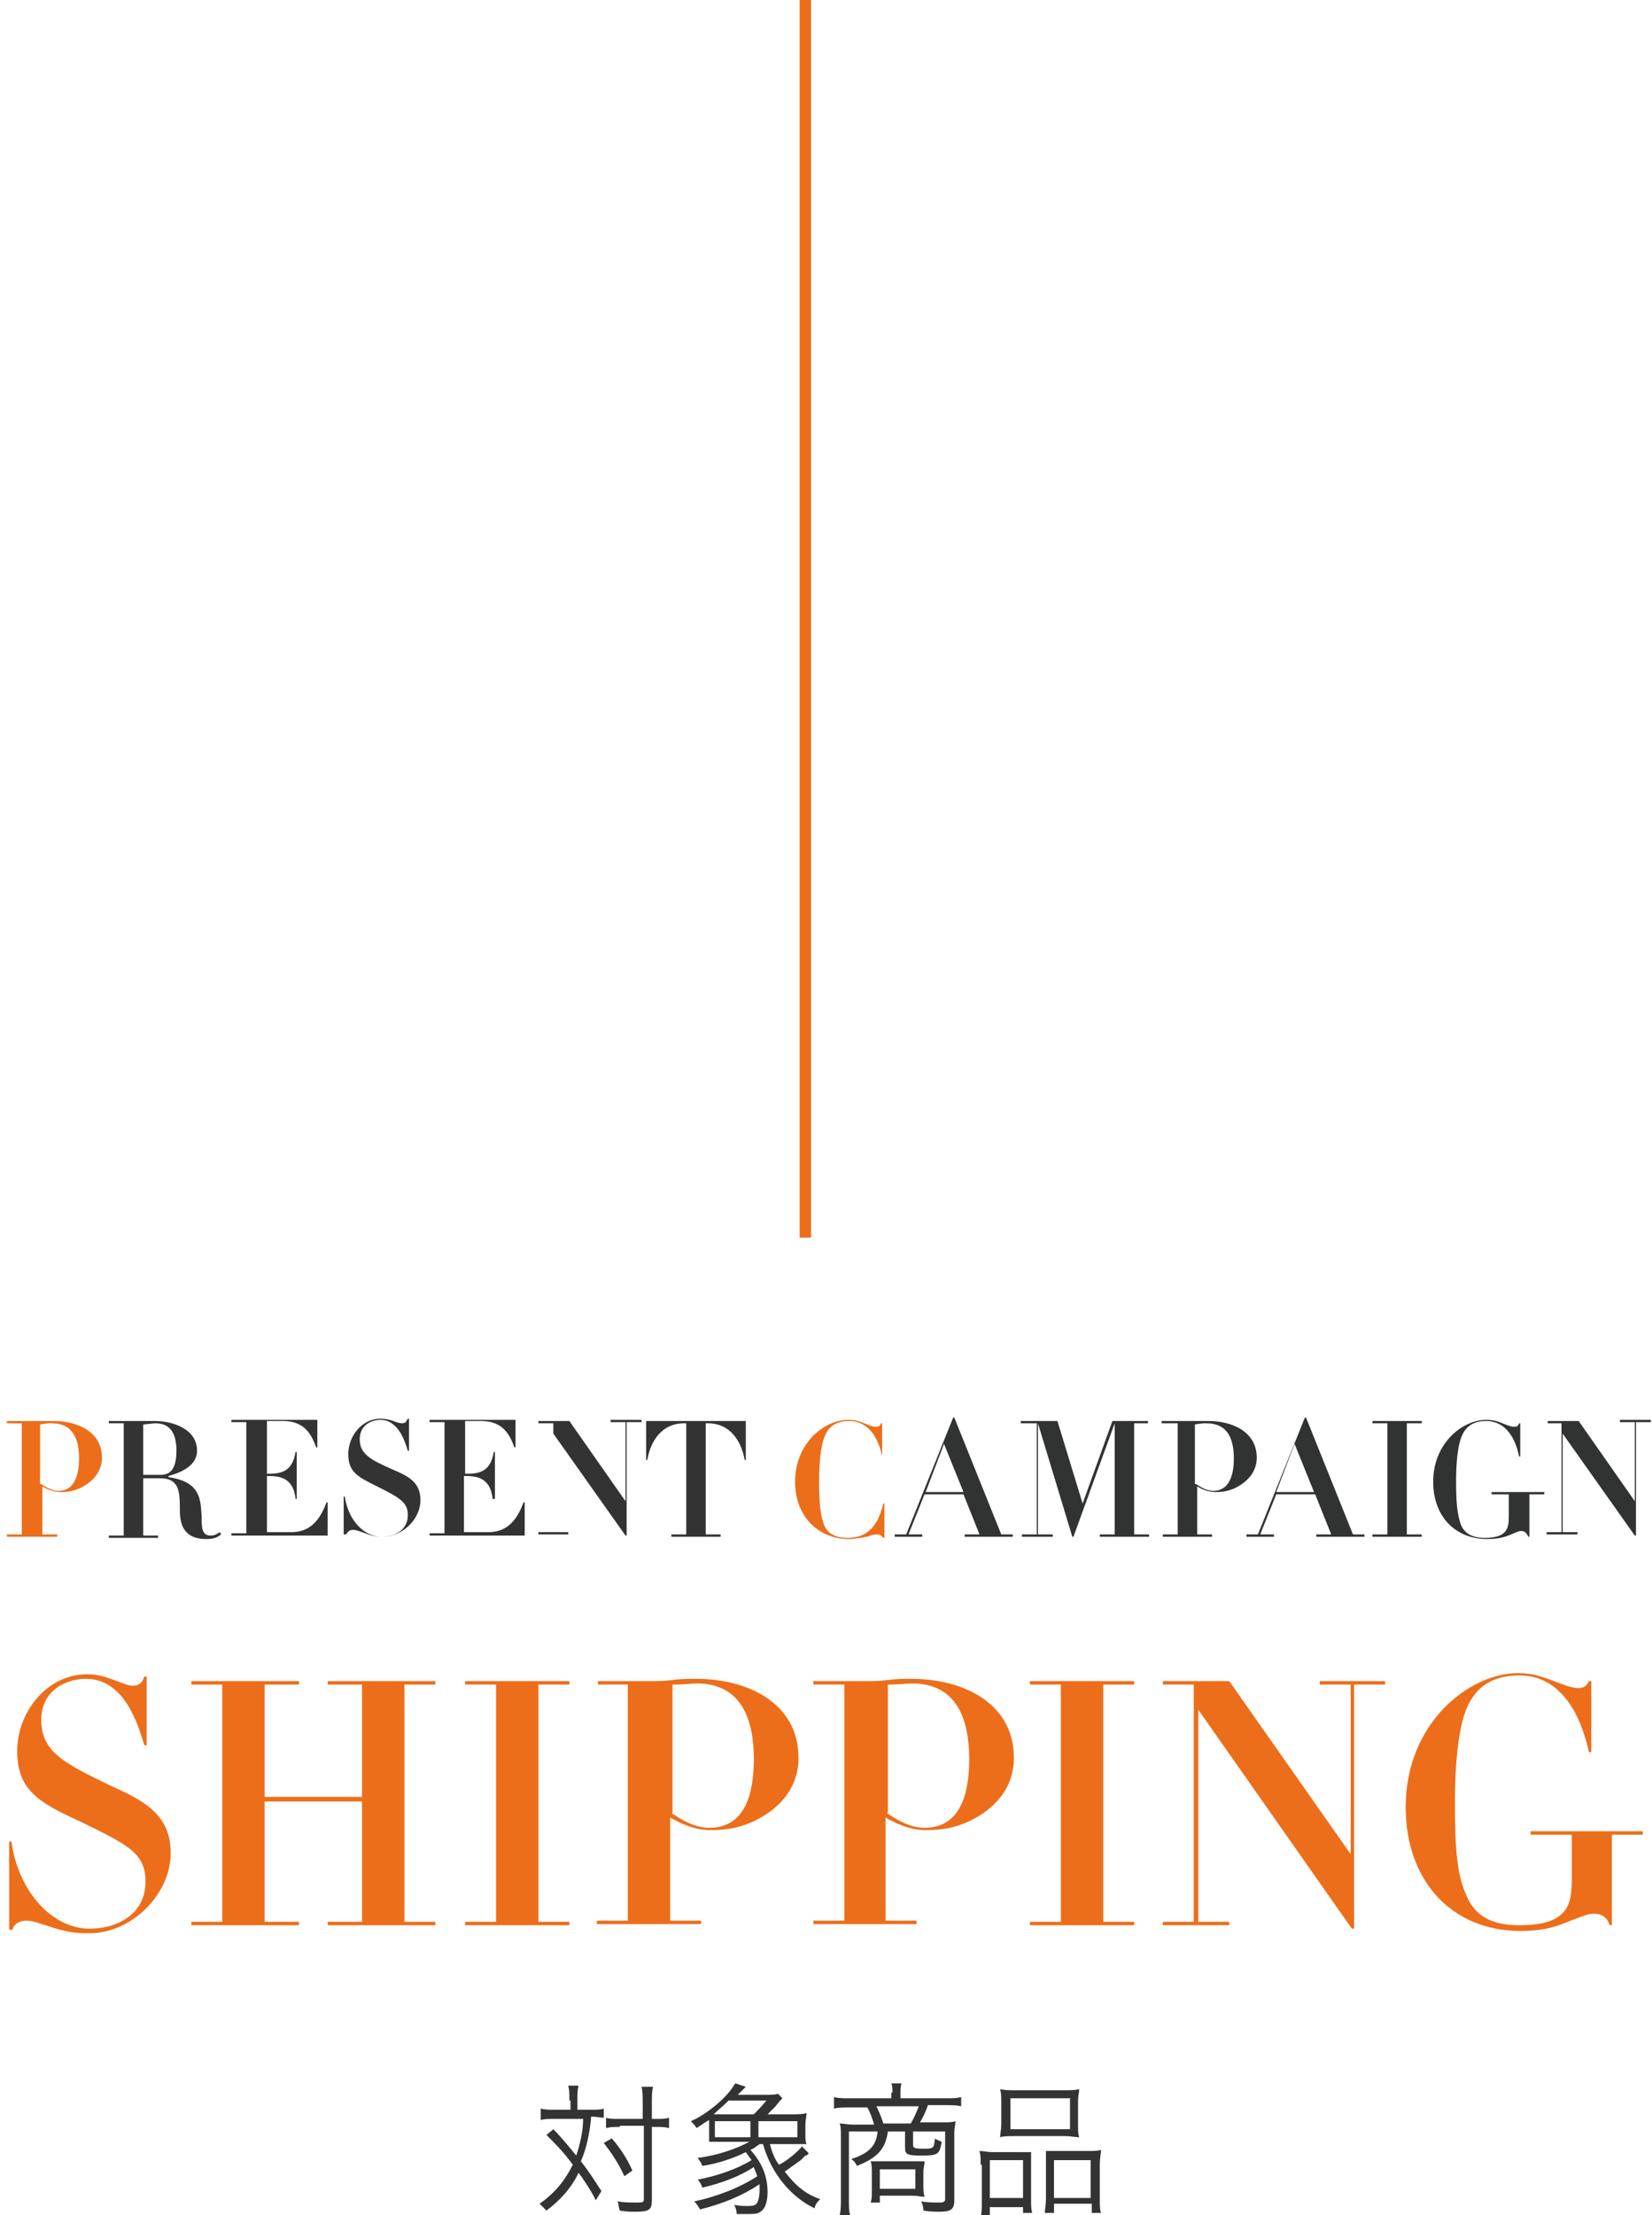 <?xml version="1.0" encoding="utf-8"?>
<!-- Generator: Adobe Illustrator 21.1.0, SVG Export Plug-In . SVG Version: 6.00 Build 0)  -->
<svg version="1.1" id="レイヤー_1" xmlns="http://www.w3.org/2000/svg" xmlns:xlink="http://www.w3.org/1999/xlink" x="0px"
	 y="0px" width="144.2px" height="193.3px" viewBox="0 0 144.2 193.3" style="enable-background:new 0 0 144.2 193.3;"
	 xml:space="preserve">
<style type="text/css">
	.st0{fill:#333333;}
	.st1{fill:#ED6E1A;}
	.st2{fill:#313232;}
	.st3{fill:none;stroke:#ED6E1A;stroke-miterlimit:10;}
</style>
<g>
	<path class="st0" d="M49.7,183.3c0-0.7,0-0.9-0.1-1.3h0.9c-0.1,0.4-0.1,0.7-0.1,1.3v0.8h1.2c0.5,0,0.8,0,1.1-0.1v0.8
		c-0.3,0-0.6-0.1-1.1-0.1c-0.1,1.3-0.4,2.8-0.9,3.9c0.8,1,1.2,1.7,1.8,2.6L52,192c-0.2-0.5-1.1-1.9-1.5-2.4
		c-0.6,1.3-1.6,2.4-2.8,3.3c-0.2-0.2-0.4-0.4-0.6-0.6c1.3-0.9,2.2-2,2.9-3.4c-0.8-1.1-1.5-1.8-2.3-2.6l0.6-0.5
		c0.5,0.5,1.1,1.2,2,2.3c0.3-0.9,0.6-2.1,0.6-3.2h-2.6c-0.5,0-0.8,0-1.1,0.1V184c0.4,0.1,0.7,0.1,1.2,0.1h1.4V183.3z M53.4,186.6
		c0.7,0.8,1.3,1.7,1.8,2.8l-0.7,0.5c-0.5-1.1-1.1-2-1.8-2.9L53.4,186.6z M54.1,185.6c-0.5,0-0.8,0-1.2,0.1v-0.9
		c0.3,0.1,0.6,0.1,1.2,0.1h2v-1.4c0-0.6,0-1-0.1-1.4h1c-0.1,0.4-0.1,0.8-0.1,1.4v1.4h0.3c0.5,0,0.9,0,1.2-0.1v0.9
		c-0.4-0.1-0.7-0.1-1.2-0.1h-0.3v6.4c0,0.8-0.2,1-1.4,1c-0.6,0-0.8,0-1.4-0.1c-0.1-0.3-0.1-0.6-0.2-0.8c0.6,0.1,1.2,0.1,1.6,0.1
		c0.6,0,0.7,0,0.7-0.3v-6.4H54.1z"/>
	<path class="st0" d="M67.2,187.1c0.2,0.7,0.4,1.3,0.8,1.8c0.8-0.4,1.7-1.2,2-1.6l0.6,0.6c-0.1,0.1-0.1,0.1-0.1,0.1
		c-0.1,0.1-0.1,0.1-0.2,0.1l-0.4,0.4c-0.4,0.3-1,0.7-1.4,1c1,1.3,1.9,2,3.1,2.4c-0.3,0.3-0.4,0.4-0.5,0.8c-2.1-1-3.8-3.1-4.5-5.6
		h-0.3c-0.3,0.2-0.5,0.4-0.8,0.5c1,1.1,1.5,2.3,1.5,3.7c0,1-0.3,1.6-0.8,1.8c-0.2,0.1-0.6,0.1-1.1,0.1c-0.3,0-0.5,0-0.8,0
		c0-0.4-0.1-0.5-0.2-0.8c0.5,0.1,0.8,0.1,1.2,0.1c0.5,0,0.7-0.1,0.8-0.3c0.1-0.2,0.2-0.5,0.2-1c0-0.2,0-0.3,0-0.6
		c-1.5,1-3.2,1.7-5.2,2.2c-0.1-0.2-0.3-0.5-0.5-0.7c1.9-0.4,4-1.2,5.5-2.2c-0.1-0.3-0.2-0.5-0.3-0.8c-1.2,0.8-2.8,1.4-4.5,1.8
		c-0.1-0.3-0.2-0.5-0.4-0.7c1.6-0.3,3.4-0.9,4.7-1.7c-0.2-0.3-0.3-0.4-0.5-0.7c-1,0.5-2.4,1-3.8,1.2c-0.1-0.3-0.2-0.4-0.4-0.7
		c1.7-0.2,3.4-0.8,4.5-1.4h-2.1c-0.5,0-1,0-1.4,0c0-0.2,0-0.5,0-1V185c-0.4,0.2-0.6,0.4-1.1,0.7c-0.1-0.2-0.3-0.4-0.5-0.6
		c1.4-0.6,3.2-2.1,3.8-3.2l0.1-0.1l0.9,0.3l-0.1,0.1l-0.2,0.2c-0.1,0.1-0.2,0.2-0.4,0.4h2.3c0.6,0,1,0,1.2-0.1l0.4,0.4
		c-0.2,0.2-0.3,0.3-0.6,0.7c-0.3,0.3-0.5,0.5-0.7,0.7H69c0.7,0,1,0,1.4-0.1c0,0.3-0.1,0.6-0.1,1v0.7c0,0.5,0,0.8,0.1,1
		c-0.3,0-0.8,0-1.3,0H67.2z M65.8,184.5c0.3-0.3,0.6-0.6,1.1-1.2h-3.3c-0.4,0.4-0.9,0.8-1.3,1.2H65.8z M65.5,186.5v-1.4h-3.1v1.4
		H65.5z M69.6,186.5v-1.4h-3.4v1.4H69.6z"/>
	<path class="st0" d="M77.9,182.6c0-0.3,0-0.6-0.1-0.8h0.9c-0.1,0.2-0.1,0.6-0.1,0.8v0.5h4c0.5,0,0.9,0,1.3-0.1v0.8
		c-0.4-0.1-0.8-0.1-1.3-0.1H81c-0.2,0.6-0.5,1.2-0.7,1.5h1.9c0.6,0,0.9,0,1.2-0.1c0,0.3-0.1,0.6-0.1,1v5.9c0,0.8-0.3,1-1.3,1
		c-0.4,0-0.8,0-1.4-0.1c0-0.4-0.1-0.6-0.2-0.8c0.6,0.1,1.2,0.1,1.6,0.1s0.5-0.1,0.5-0.3V186h-2.8v1.2c0,0.2,0.1,0.3,0.8,0.3
		c1,0,1,0,1.1-0.8l0-0.1c0.1,0.1,0.4,0.2,0.6,0.3c-0.2,1.1-0.3,1.2-1.8,1.2c-1.2,0-1.4-0.1-1.4-0.7V186h-1.5c-0.2,1.5-0.9,2.3-2.7,3
		c-0.1-0.2-0.2-0.4-0.5-0.6c1.6-0.5,2.2-1.2,2.3-2.4h-2.5v5.9c0,0.6,0,1,0.1,1.4h-0.9c0.1-0.5,0.1-0.8,0.1-1.4v-5.6
		c0-0.4,0-0.7-0.1-1c0.3,0,0.7,0.1,1.2,0.1h1.8c-0.1-0.4-0.4-1.2-0.6-1.5h-1.6c-0.5,0-0.9,0-1.3,0.1V183c0.4,0.1,0.8,0.1,1.3,0.1
		h3.7V182.6z M80.6,190.6c0,0.5,0,0.7,0.1,1.1c-0.3,0-0.6-0.1-1.1-0.1h-2.8v0.6H76c0.1-0.3,0.1-0.6,0.1-0.9v-1.8
		c0-0.3,0-0.6-0.1-0.9c0.3,0,0.6,0,1.1,0h2.5c0.6,0,0.9,0,1.1,0c0,0.4-0.1,0.5-0.1,1V190.6z M79.5,185.3c0.3-0.5,0.5-1,0.7-1.5h-3.7
		c0.2,0.4,0.5,1.1,0.6,1.5H79.5z M76.8,191h3.1v-1.7h-3.1V191z"/>
	<path class="st0" d="M85.6,188.9c0-0.5,0-0.8-0.1-1.2c0.4,0,0.7,0.1,1.1,0.1h2.4c0.4,0,0.7,0,1,0c0,0.2,0,0.5,0,1.2v2.9
		c0,0.6,0,0.9,0.1,1.2h-0.8v-0.5h-2.9v0.8h-0.8c0.1-0.3,0.1-0.7,0.1-1.3V188.9z M86.4,191.8h2.9v-3.3h-2.9V191.8z M87.4,183.4
		c0-0.4,0-0.7-0.1-1.1c0.4,0.1,0.7,0.1,1.4,0.1h4.1c0.7,0,1.1,0,1.4-0.1c0,0.3-0.1,0.6-0.1,1v2.1c0,0.5,0,0.8,0.1,1.1
		c-0.3,0-0.7-0.1-1.3-0.1h-4.3c-0.6,0-1,0-1.3,0.1c0-0.3,0.1-0.7,0.1-1.1V183.4z M88.2,185.8h5.2v-2.7h-5.2V185.8z M91.3,188.8
		c0-0.6,0-0.7,0-1.1c0.3,0,0.6,0,1,0H95c0.5,0,0.8,0,1.1-0.1c0,0.4-0.1,0.7-0.1,1.2v3c0,0.7,0,1,0.1,1.3h-0.8v-0.8H92v0.8h-0.8
		c0-0.3,0.1-0.7,0.1-1.2V188.8z M92,191.8h3.2v-3.3H92V191.8z"/>
</g>
<g>
	<g>
		<path class="st1" d="M1.9,124.2H0.6v-0.2h2.1c0.3,0,0.7,0,1,0c0.3,0,0.7,0,1,0c2,0,4.2,0.9,4.2,3.2c0,1.3-0.9,2.2-2,2.7
			c-0.5,0.2-0.9,0.3-1.6,0.3c-0.7,0-1.3-0.3-1.6-0.5v4.2h1.3v0.2H0.6v-0.2h1.3V124.2z M3.6,129.5c0.3,0.2,0.9,0.6,1.5,0.6
			c1.4,0,1.8-1.4,1.8-2.8c0-1.7-0.5-3.1-2.4-3.1c-0.3,0-0.4,0-1,0.1V129.5z"/>
		<path class="st0" d="M10.8,124.2H9.5v-0.2h2.4c0.3,0,0.5,0,0.8,0c0.3,0,0.5,0,0.8,0c1.6,0,3.7,0.7,3.7,2.6c0,1.3-1.4,1.9-2.5,2.2
			v0.1c2.8,0.4,2.8,1.9,2.9,3.4c0,1,0,1.7,0.8,1.7c0.4,0,0.6-0.2,0.8-0.3l0.1,0.2c-0.3,0.2-0.5,0.4-1.3,0.4c-1.9,0-2.3-1.2-2.3-2.5
			c0-0.3,0-1.2-0.1-1.6c-0.2-1-0.9-1.2-1.6-1.2h-1.5v5h1.3v0.2H9.5v-0.2h1.3V124.2z M12.5,128.7H14c0.7,0,1.4-0.3,1.4-2.1
			c0-1.3-0.4-2.4-1.8-2.4c-0.3,0-0.9,0.1-1.1,0.1V128.7z"/>
		<path class="st0" d="M28.5,134h-8.3v-0.2h1.3v-9.7h-1.3v-0.2h7.5v2.4h-0.1c-0.4-1.1-1-2.3-2.9-2.3h-1.4v4.6c1,0,2.2,0,2.5-1.9h0.1
			v4.1h-0.1c-0.2-2-1.6-2-2.5-2v4.9h2.1c1.4,0,2.4-0.7,3.1-2.6h0.1V134z"/>
		<path class="st0" d="M30,130.6h0.1c0.3,2.1,1.7,3.5,3.2,3.5c1.2,0,2.3-0.6,2.3-1.9c0-1.1-0.7-1.5-2.7-2.5
			c-1.6-0.8-2.5-1.2-2.5-2.8c0-1.6,1.2-3.1,2.8-3.1c0.5,0,0.9,0.1,1.4,0.3c0.3,0.1,0.4,0.1,0.5,0.1c0.4,0,0.4-0.3,0.5-0.4h0.1v2.8
			h-0.1c-0.3-1-0.9-2.7-2.4-2.7c-0.7,0-1.8,0.4-1.8,1.7c0,1.3,1,1.8,2.8,2.6c1.4,0.6,2.5,1.1,2.5,2.7c0,1.7-1.6,3.2-3.3,3.2
			c-0.3,0-0.8,0-1.5-0.3c-0.6-0.2-0.8-0.3-1.1-0.3c-0.4,0-0.5,0.3-0.6,0.4H30V130.6z"/>
		<path class="st0" d="M45.8,134h-8.3v-0.2h1.3v-9.7h-1.3v-0.2h7.5v2.4h-0.1c-0.4-1.1-1-2.3-2.9-2.3h-1.4v4.6c1,0,2.2,0,2.5-1.9h0.1
			v4.1H43c-0.2-2-1.6-2-2.5-2v4.9h2.1c1.4,0,2.4-0.7,3.1-2.6h0.1V134z"/>
		<path class="st0" d="M48.2,124.2H47v-0.2h2.7l4.9,7v-6.9h-1.3v-0.2H56v0.2h-1.3v9.9h-0.1l-6.3-8.9v8.6h1.3v0.2H47v-0.2h1.3V124.2z
			"/>
		<path class="st0" d="M59.9,124.2h-0.2c-1.9,0-2.9,1.5-3.2,3.2h-0.1v-3.4h8.7v3.4H65c-0.3-1.7-1.3-3.2-3.2-3.2h-0.2v9.7h1.3v0.2
			h-4.3v-0.2h1.3V124.2z"/>
		<path class="st1" d="M77.1,127.1H77c-0.3-1.5-1.1-3.1-2.9-3.1c-1.3,0-1.8,0.7-2,1.1c-0.5,0.9-0.6,2.8-0.6,4.1c0,2,0.1,2.9,0.4,3.8
			c0.3,0.8,1,1.2,2.1,1.2c1.5,0,2.6-0.8,3.1-3h0.1v3h-0.1c-0.1-0.1-0.2-0.3-0.5-0.3c-0.2,0-0.4,0-0.9,0.2c-0.2,0-0.9,0.2-1.6,0.2
			c-2.6,0-4.7-1.9-4.7-5c0-3.4,2.6-5.4,4.6-5.4c0.6,0,1,0.1,1.7,0.4c0.5,0.2,0.6,0.2,0.8,0.2c0.3,0,0.3-0.1,0.4-0.3h0.1V127.1z"/>
		<path class="st2" d="M83.2,123.7h0.1l4.1,10.2h1v0.2h-4.2v-0.2h1.3l-1.4-3.5h-3.4l-1.4,3.5h1.2v0.2h-2.4v-0.2h1L83.2,123.7z
			 M84.1,130.2l-1.7-4.2l-1.6,4.2H84.1z"/>
		<path class="st2" d="M90.4,124.2h-1.3v-0.2h3.2l2.2,7.2l2.6-7.2h3.1v0.2H99v9.7h1.3v0.2H96v-0.2h1.3v-9.7l-3.6,9.9h-0.1l-3-9.9
			v9.7h1.3v0.2h-2.7v-0.2h1.3V124.2z"/>
		<path class="st2" d="M102.7,124.2h-1.3v-0.2h2.1c0.3,0,0.7,0,1,0c0.3,0,0.7,0,1,0c2,0,4.2,0.9,4.2,3.2c0,1.3-0.9,2.2-2,2.7
			c-0.5,0.2-0.9,0.3-1.6,0.3c-0.7,0-1.3-0.3-1.6-0.5v4.2h1.3v0.2h-4.3v-0.2h1.3V124.2z M104.4,129.5c0.3,0.2,0.9,0.6,1.5,0.6
			c1.4,0,1.8-1.4,1.8-2.8c0-1.7-0.5-3.1-2.4-3.1c-0.3,0-0.4,0-1,0.1V129.5z"/>
		<path class="st2" d="M113.9,123.7h0.1l4.1,10.2h1v0.2h-4.2v-0.2h1.3l-1.4-3.5h-3.4l-1.4,3.5h1.2v0.2h-2.4v-0.2h1L113.9,123.7z
			 M114.7,130.2l-1.7-4.2l-1.6,4.2H114.7z"/>
		<path class="st2" d="M121.1,124.2h-1.3v-0.2h4.3v0.2h-1.3v9.7h1.3v0.2h-4.3v-0.2h1.3V124.2z"/>
		<path class="st2" d="M131.8,130.4h-1.6v-0.2h4.6v0.2h-1.3v3.7h-0.1c-0.2-0.5-0.5-0.5-0.6-0.5c-0.3,0-0.4,0.1-0.9,0.3
			c-0.7,0.3-1.3,0.4-2.1,0.4c-2.8,0-4.7-2-4.7-5c0-3.4,2.6-5.4,4.6-5.4c0.6,0,1,0.1,1.7,0.4c0.5,0.2,0.6,0.2,0.8,0.2
			c0.3,0,0.3-0.1,0.4-0.3h0.1v2.9h-0.1c-0.3-1.5-1.1-3.1-2.9-3.1c-1.3,0-1.8,0.7-2,1.1c-0.5,0.9-0.6,2.8-0.6,4.1
			c0,2,0.1,2.9,0.4,3.8c0.3,0.8,1,1.2,2.1,1.2c1.9,0,2.1-0.8,2.1-1.8V130.4z"/>
		<path class="st2" d="M136.4,124.2h-1.3v-0.2h2.7l4.9,7v-6.9h-1.3v-0.2h2.7v0.2h-1.3v9.9h-0.1l-6.3-8.9v8.6h1.3v0.2h-2.7v-0.2h1.3
			V124.2z"/>
	</g>
</g>
<g>
	<g>
		<path class="st1" d="M0.8,160.7h0.2c0.6,4.4,3.6,7.6,6.8,7.6c2.5,0,4.9-1.3,4.9-4.1c0-2.5-1.5-3.2-5.8-5.3
			c-3.5-1.6-5.4-2.7-5.4-6.1c0-3.4,2.6-6.7,6.1-6.7c1.1,0,1.8,0.3,2.9,0.7c0.5,0.2,0.8,0.3,1.1,0.3c0.8,0,0.9-0.6,1-0.8h0.2v6h-0.2
			c-0.6-2-1.8-5.8-5.1-5.8c-1.6,0-3.9,0.9-3.9,3.6c0,2.8,2.1,3.8,6,5.7c2.9,1.3,5.3,2.5,5.3,5.9c0,3.6-3.4,7-7.1,7
			c-0.7,0-1.7,0-3.2-0.5c-1.3-0.4-1.7-0.6-2.3-0.6c-0.9,0-1.2,0.6-1.2,0.8H0.8V160.7z"/>
		<path class="st1" d="M19.4,147h-2.7v-0.3h9.4v0.3h-3v9.8h8.5V147h-3v-0.3h9.4v0.3h-2.7v20.7h2.7v0.3h-9.4v-0.3h3v-10.5h-8.5v10.5
			h3v0.3h-9.4v-0.3h2.7V147z"/>
		<path class="st1" d="M43.3,147h-2.7v-0.3h9.1v0.3H47v20.7h2.7v0.3h-9.1v-0.3h2.7V147z"/>
		<path class="st1" d="M54.9,147h-2.7v-0.3h4.4c0.7,0,1.4,0,2.1-0.1s1.4-0.1,2.1-0.1c4.3,0,8.9,2,8.9,6.9c0,2.8-1.9,4.7-4.3,5.7
			c-1,0.4-2,0.6-3.4,0.6c-1.5,0-2.8-0.7-3.5-1.1v9h2.7v0.3h-9.1v-0.3h2.7V147z M58.6,158.2c0.6,0.4,1.9,1.3,3.3,1.3
			c3.1,0,3.9-2.9,3.9-6c0-3.5-1.1-6.6-5-6.6c-0.5,0-0.9,0.1-2.1,0.1V158.2z"/>
		<path class="st1" d="M73.7,147H71v-0.3h4.4c0.7,0,1.4,0,2.1-0.1s1.4-0.1,2.1-0.1c4.3,0,8.9,2,8.9,6.9c0,2.8-1.9,4.7-4.3,5.7
			c-1,0.4-2,0.6-3.4,0.6c-1.5,0-2.8-0.7-3.5-1.1v9h2.7v0.3H71v-0.3h2.7V147z M77.4,158.2c0.6,0.4,1.9,1.3,3.3,1.3
			c3.1,0,3.9-2.9,3.9-6c0-3.5-1.1-6.6-5-6.6c-0.5,0-0.9,0.1-2.1,0.1V158.2z"/>
		<path class="st1" d="M92.6,147h-2.7v-0.3h9.1v0.3h-2.7v20.7h2.7v0.3h-9.1v-0.3h2.7V147z"/>
		<path class="st1" d="M104.2,147h-2.7v-0.3h5.8l10.6,15.1V147h-2.7v-0.3h5.7v0.3h-2.7v21.3h-0.2l-13.4-19.1v18.5h2.7v0.3h-5.8v-0.3
			h2.7V147z"/>
		<path class="st1" d="M136.9,160.1h-3.3v-0.3h9.8v0.3h-2.7v7.9h-0.2c-0.3-1-1.1-1-1.4-1c-0.5,0-0.9,0.2-2,0.6
			c-1.6,0.7-2.8,0.9-4.4,0.9c-5.9,0-10-4.3-10-10.8c0-7.4,5.6-11.7,9.8-11.7c1.3,0,2.1,0.3,3.7,0.9c1,0.4,1.4,0.4,1.6,0.4
			c0.5,0,0.7-0.2,0.9-0.6h0.2v6.2h-0.2c-0.7-3.2-2.4-6.7-6.1-6.7c-2.7,0-3.8,1.4-4.3,2.3c-1.1,1.9-1.3,6-1.3,8.8
			c0,4.3,0.2,6.3,1,8.1c0.7,1.7,2.1,2.6,4.6,2.6c4.2,0,4.6-1.7,4.6-4V160.1z"/>
	</g>
</g>
<line class="st3" x1="70.3" y1="0" x2="70.3" y2="108"/>
</svg>
